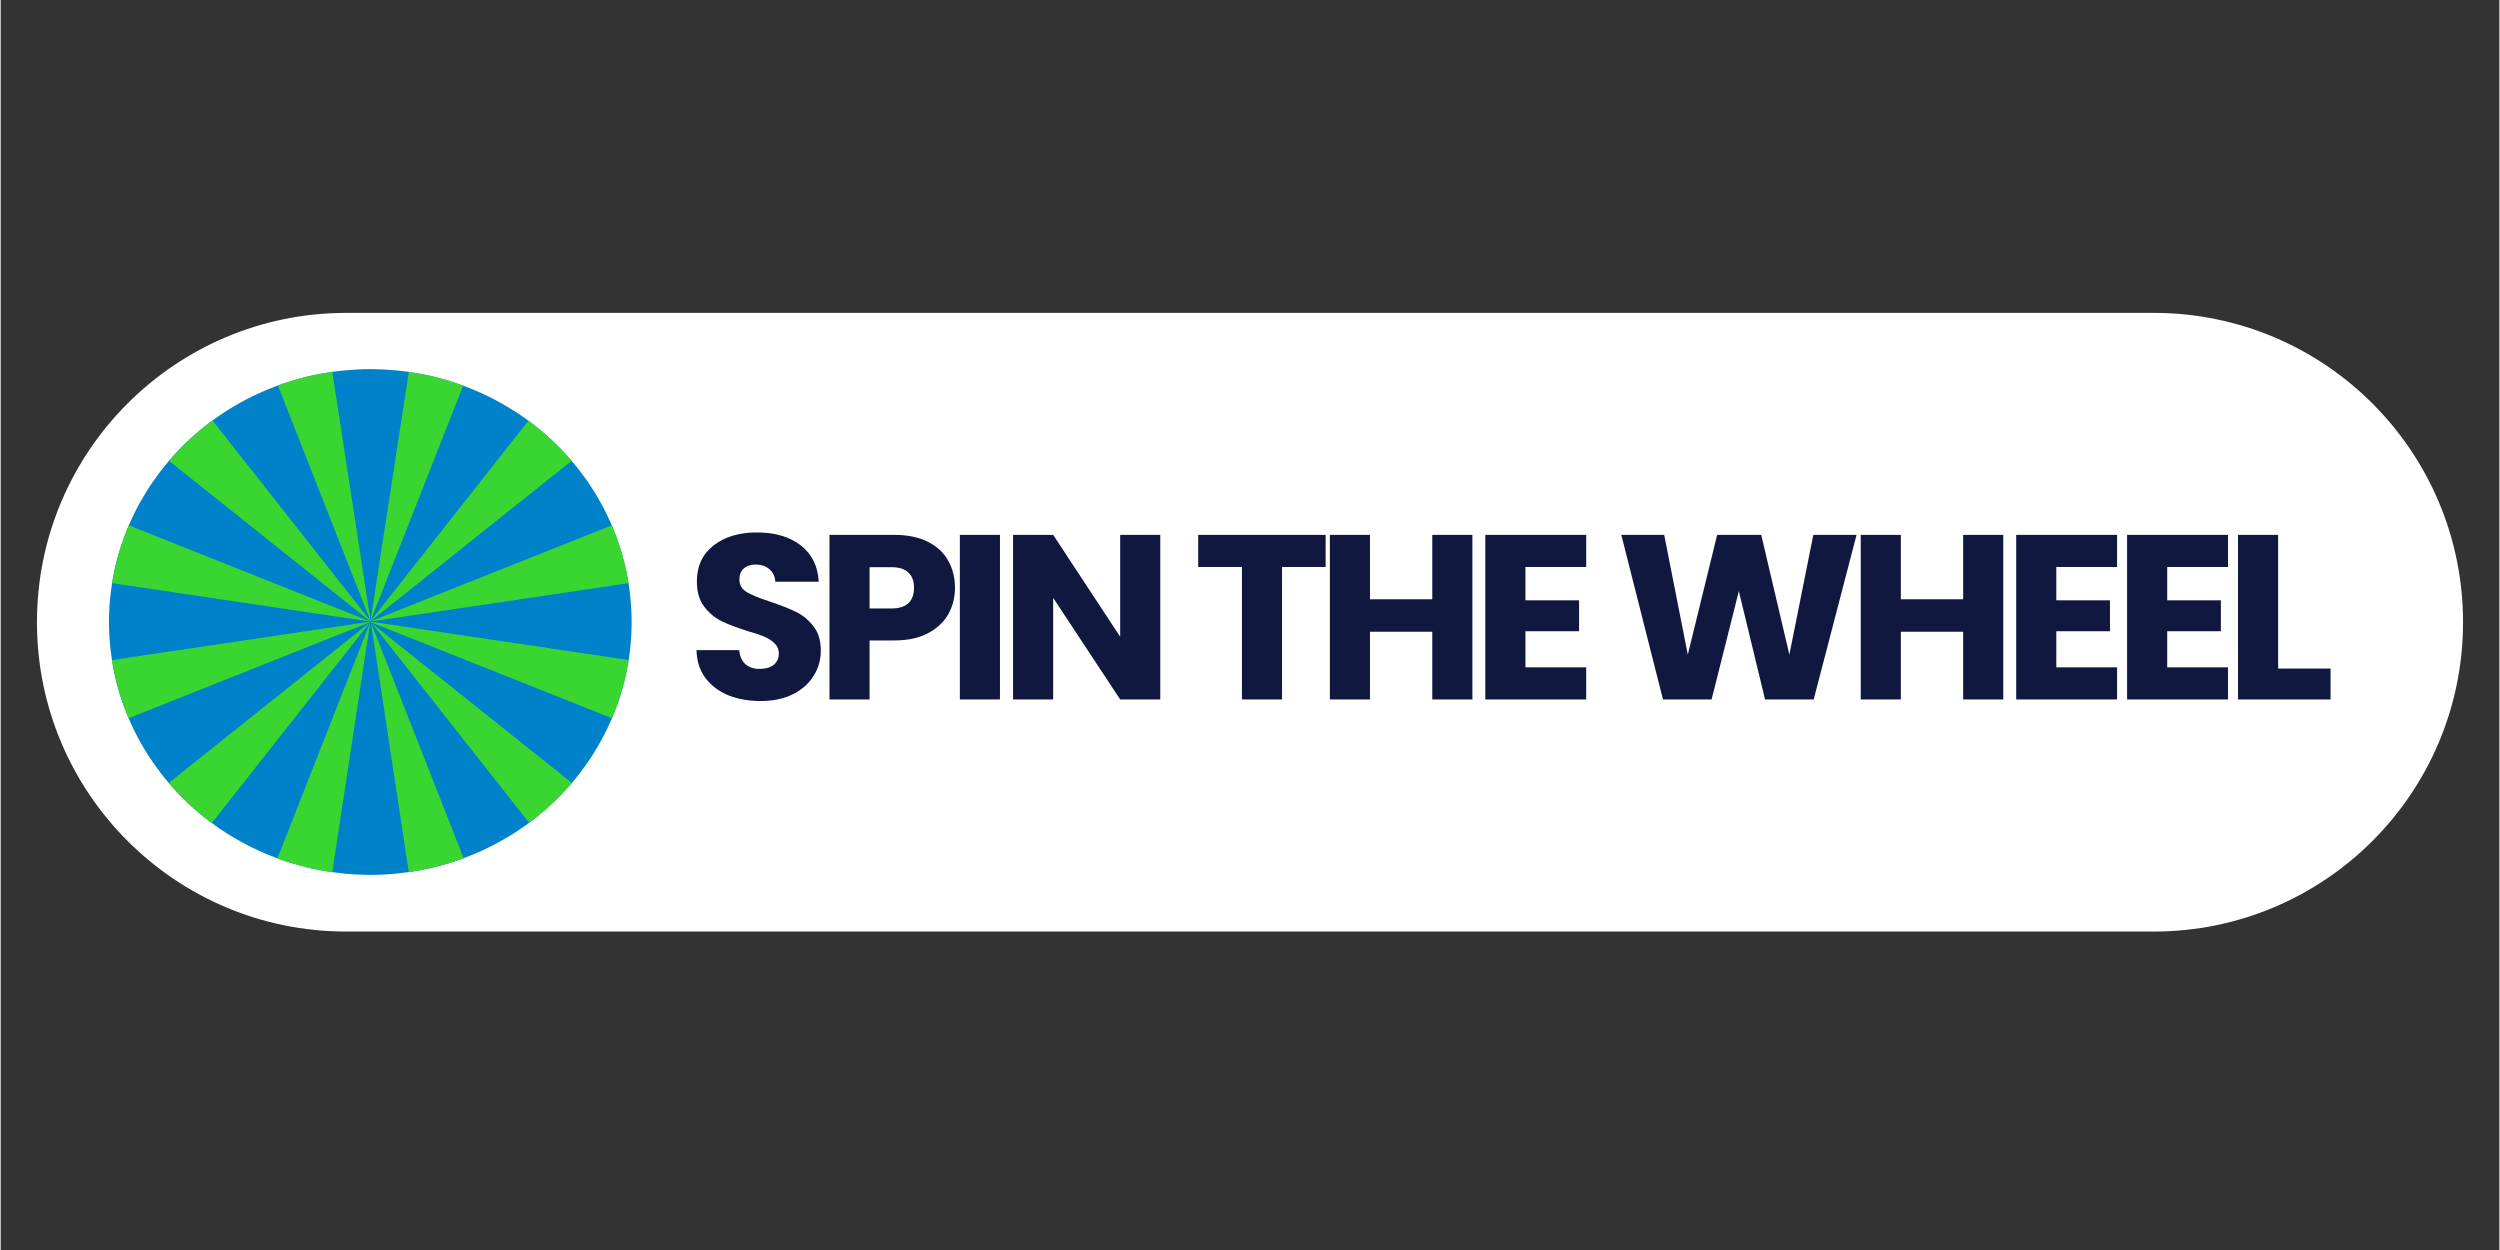 <svg xmlns="http://www.w3.org/2000/svg" xmlns:xlink="http://www.w3.org/1999/xlink" width="300" zoomAndPan="magnify" viewBox="0 0 224.88 112.5" height="150" preserveAspectRatio="xMidYMid meet" version="1.2"><rect x="0" y="0" width="224.88" height="112.5" fill="#333333" stroke="none"/><defs><clipPath id="20994d9ec1"><path d="M 3.266 28.16 L 221.633 28.16 L 221.633 83.84 L 3.266 83.84 Z M 3.266 28.16"></path></clipPath><clipPath id="12dba7323b"><path d="M 31.105 28.16 L 193.773 28.16 C 209.152 28.16 221.613 40.625 221.613 56 C 221.613 71.375 209.152 83.84 193.773 83.84 L 31.105 83.84 C 15.73 83.84 3.266 71.375 3.266 56 C 3.266 40.625 15.73 28.16 31.105 28.16 Z M 31.105 28.16"></path></clipPath><clipPath id="2a6fc6fb6d"><path d="M 9.746 33.223 L 56.789 33.223 L 56.789 78.773 L 9.746 78.773 Z M 9.746 33.223"></path></clipPath><clipPath id="d1e739b4f1"><path d="M 33 33.223 L 42 33.223 L 42 56 L 33 56 Z M 33 33.223"></path></clipPath><clipPath id="90135934e3"><path d="M 33 55 L 56.789 55 L 56.789 65 L 33 65 Z M 33 55"></path></clipPath><clipPath id="c9b9dd06df"><path d="M 33 56 L 42 56 L 42 78.773 L 33 78.773 Z M 33 56"></path></clipPath><clipPath id="14f317bc3d"><path d="M 33 47 L 56.789 47 L 56.789 56 L 33 56 Z M 33 47"></path></clipPath><clipPath id="a3ef1f3520"><path d="M 24 56 L 34 56 L 34 78.773 L 24 78.773 Z M 24 56"></path></clipPath><clipPath id="924eb66726"><path d="M 24 33.223 L 34 33.223 L 34 56 L 24 56 Z M 24 33.223"></path></clipPath></defs><g id="602d000833"><g clip-rule="nonzero" clip-path="url(#20994d9ec1)"><g clip-rule="nonzero" clip-path="url(#12dba7323b)"><path style="stroke:none;fill-rule:nonzero;fill:#ffffff;fill-opacity:1;" d="M 3.266 28.16 L 221.633 28.16 L 221.633 83.84 L 3.266 83.84 Z M 3.266 28.16"></path></g></g><g clip-rule="nonzero" clip-path="url(#2a6fc6fb6d)"><path style="stroke:none;fill-rule:nonzero;fill:#0082ca;fill-opacity:1;" d="M 56.785 55.98 C 56.785 56.727 56.75 57.469 56.672 58.211 C 56.598 58.953 56.484 59.691 56.336 60.422 C 56.184 61.152 55.996 61.875 55.773 62.586 C 55.551 63.301 55.289 64 54.996 64.691 C 54.703 65.379 54.371 66.051 54.008 66.707 C 53.645 67.367 53.25 68.004 52.824 68.625 C 52.395 69.242 51.938 69.84 51.449 70.418 C 50.957 70.992 50.441 71.547 49.898 72.074 C 49.352 72.598 48.781 73.098 48.188 73.57 C 47.594 74.047 46.973 74.488 46.332 74.902 C 45.691 75.316 45.031 75.699 44.355 76.051 C 43.676 76.402 42.98 76.719 42.266 77.004 C 41.555 77.289 40.832 77.543 40.094 77.758 C 39.355 77.973 38.609 78.156 37.855 78.301 C 37.102 78.445 36.34 78.555 35.57 78.629 C 34.805 78.703 34.039 78.738 33.266 78.738 C 32.496 78.738 31.727 78.703 30.961 78.629 C 30.195 78.555 29.434 78.445 28.68 78.301 C 27.922 78.156 27.176 77.973 26.441 77.758 C 25.703 77.543 24.977 77.289 24.266 77.004 C 23.555 76.719 22.859 76.402 22.18 76.051 C 21.5 75.699 20.84 75.316 20.199 74.902 C 19.559 74.488 18.941 74.047 18.348 73.574 C 17.75 73.098 17.18 72.598 16.637 72.074 C 16.09 71.547 15.574 70.992 15.086 70.418 C 14.598 69.84 14.141 69.242 13.711 68.625 C 13.281 68.004 12.887 67.367 12.523 66.707 C 12.16 66.051 11.832 65.379 11.539 64.691 C 11.242 64 10.984 63.301 10.762 62.586 C 10.535 61.875 10.348 61.152 10.199 60.422 C 10.051 59.691 9.938 58.953 9.859 58.211 C 9.785 57.469 9.746 56.727 9.746 55.98 C 9.746 55.234 9.785 54.492 9.859 53.75 C 9.938 53.008 10.051 52.273 10.199 51.543 C 10.348 50.809 10.535 50.09 10.762 49.375 C 10.984 48.66 11.242 47.961 11.539 47.273 C 11.832 46.582 12.16 45.91 12.523 45.254 C 12.887 44.598 13.281 43.957 13.711 43.336 C 14.141 42.719 14.598 42.121 15.086 41.543 C 15.574 40.969 16.09 40.418 16.637 39.891 C 17.18 39.363 17.75 38.863 18.348 38.391 C 18.941 37.918 19.559 37.473 20.199 37.059 C 20.84 36.645 21.5 36.262 22.18 35.91 C 22.859 35.559 23.555 35.242 24.266 34.957 C 24.977 34.672 25.703 34.422 26.441 34.203 C 27.176 33.988 27.922 33.805 28.68 33.66 C 29.434 33.516 30.195 33.406 30.961 33.332 C 31.727 33.262 32.496 33.223 33.266 33.223 C 34.039 33.223 34.805 33.262 35.57 33.332 C 36.34 33.406 37.102 33.516 37.855 33.66 C 38.609 33.805 39.355 33.988 40.094 34.203 C 40.832 34.422 41.555 34.672 42.266 34.957 C 42.98 35.242 43.676 35.559 44.355 35.91 C 45.031 36.262 45.691 36.645 46.332 37.059 C 46.973 37.473 47.594 37.918 48.188 38.391 C 48.781 38.863 49.352 39.363 49.898 39.891 C 50.441 40.418 50.957 40.969 51.449 41.543 C 51.938 42.121 52.395 42.719 52.824 43.336 C 53.25 43.957 53.645 44.598 54.008 45.254 C 54.371 45.91 54.703 46.582 54.996 47.273 C 55.289 47.961 55.551 48.66 55.773 49.375 C 55.996 50.09 56.184 50.809 56.336 51.543 C 56.484 52.273 56.598 53.008 56.672 53.75 C 56.75 54.492 56.785 55.234 56.785 55.98 Z M 56.785 55.98"></path></g><g clip-rule="nonzero" clip-path="url(#d1e739b4f1)"><path style="stroke:none;fill-rule:nonzero;fill:#3ad531;fill-opacity:1;" d="M 41.625 34.703 C 40.035 34.117 38.406 33.707 36.734 33.469 L 33.293 55.836 L 33.297 55.867 Z M 41.625 34.703"></path></g><g clip-rule="nonzero" clip-path="url(#90135934e3)"><path style="stroke:none;fill-rule:nonzero;fill:#3ad531;fill-opacity:1;" d="M 56.523 59.406 L 33.312 55.953 L 33.316 55.977 L 33.344 56.012 L 55.023 64.641 C 55.738 62.961 56.238 61.215 56.523 59.406 Z M 56.523 59.406"></path></g><g clip-rule="nonzero" clip-path="url(#c9b9dd06df)"><path style="stroke:none;fill-rule:nonzero;fill:#3ad531;fill-opacity:1;" d="M 33.328 56.039 L 33.324 56.035 L 36.734 78.492 C 38.422 78.25 40.066 77.836 41.668 77.242 Z M 33.328 56.039"></path></g><g clip-rule="nonzero" clip-path="url(#14f317bc3d)"><path style="stroke:none;fill-rule:nonzero;fill:#3ad531;fill-opacity:1;" d="M 55.008 47.281 L 33.305 55.918 L 33.309 55.934 L 56.512 52.484 C 56.223 50.688 55.723 48.953 55.008 47.281 Z M 55.008 47.281"></path></g><g clip-rule="nonzero" clip-path="url(#a3ef1f3520)"><path style="stroke:none;fill-rule:nonzero;fill:#3ad531;fill-opacity:1;" d="M 29.844 78.5 L 33.254 56.031 L 24.906 77.258 C 26.508 77.848 28.152 78.262 29.844 78.5 Z M 29.844 78.5"></path></g><path style="stroke:none;fill-rule:nonzero;fill:#3ad531;fill-opacity:1;" d="M 33.266 55.949 L 10.012 59.406 C 10.293 61.215 10.793 62.961 11.512 64.641 L 33.258 55.984 L 33.242 55.973 L 33.262 55.98 L 33.262 55.977 L 33.27 55.949 Z M 33.266 55.949"></path><path style="stroke:none;fill-rule:nonzero;fill:#3ad531;fill-opacity:1;" d="M 33.27 55.938 L 33.266 55.938 L 33.258 55.941 L 33.27 55.941 Z M 33.27 55.938"></path><path style="stroke:none;fill-rule:nonzero;fill:#3ad531;fill-opacity:1;" d="M 11.527 47.281 C 10.812 48.953 10.309 50.688 10.023 52.484 L 33.25 55.938 L 33.258 55.934 Z M 11.527 47.281"></path><g clip-rule="nonzero" clip-path="url(#924eb66726)"><path style="stroke:none;fill-rule:nonzero;fill:#3ad531;fill-opacity:1;" d="M 24.949 34.688 L 33.281 55.867 L 33.285 55.836 L 29.844 33.461 C 28.172 33.699 26.539 34.105 24.949 34.688 Z M 24.949 34.688"></path></g><path style="stroke:none;fill-rule:nonzero;fill:#3ad531;fill-opacity:1;" d="M 33.301 55.879 L 33.305 55.898 L 51.387 41.473 C 50.23 40.121 48.934 38.918 47.5 37.863 Z M 33.301 55.879"></path><path style="stroke:none;fill-rule:nonzero;fill:#3ad531;fill-opacity:1;" d="M 33.23 56.02 L 15.125 70.465 C 16.277 71.812 17.57 73.02 19 74.074 Z M 33.23 56.02"></path><path style="stroke:none;fill-rule:nonzero;fill:#3ad531;fill-opacity:1;" d="M 33.426 56.117 L 47.562 74.055 C 48.98 73 50.262 71.805 51.41 70.465 Z M 33.426 56.117"></path><path style="stroke:none;fill-rule:nonzero;fill:#3ad531;fill-opacity:1;" d="M 33.266 55.926 L 33.273 55.922 L 33.277 55.879 L 19.062 37.84 C 17.617 38.902 16.312 40.113 15.145 41.473 Z M 33.266 55.926"></path><g style="fill:#101840;fill-opacity:1;"><g transform="translate(61.736, 62.951)"><path style="stroke:none" d="M 6.672 0.141 C 5.586 0.141 4.613 -0.031 3.75 -0.375 C 2.895 -0.727 2.207 -1.25 1.688 -1.938 C 1.176 -2.625 0.91 -3.457 0.891 -4.438 L 4.734 -4.438 C 4.785 -3.883 4.973 -3.461 5.297 -3.172 C 5.617 -2.891 6.039 -2.75 6.562 -2.75 C 7.094 -2.75 7.516 -2.867 7.828 -3.109 C 8.141 -3.359 8.297 -3.703 8.297 -4.141 C 8.297 -4.504 8.172 -4.805 7.922 -5.047 C 7.68 -5.285 7.379 -5.484 7.016 -5.641 C 6.66 -5.797 6.148 -5.969 5.484 -6.156 C 4.523 -6.457 3.742 -6.754 3.141 -7.047 C 2.535 -7.348 2.016 -7.785 1.578 -8.359 C 1.141 -8.93 0.922 -9.688 0.922 -10.625 C 0.922 -12 1.422 -13.078 2.422 -13.859 C 3.422 -14.641 4.723 -15.031 6.328 -15.031 C 7.961 -15.031 9.281 -14.641 10.281 -13.859 C 11.281 -13.078 11.816 -11.988 11.891 -10.594 L 7.984 -10.594 C 7.953 -11.07 7.773 -11.445 7.453 -11.719 C 7.129 -12 6.711 -12.141 6.203 -12.141 C 5.766 -12.141 5.41 -12.02 5.141 -11.781 C 4.879 -11.551 4.75 -11.219 4.75 -10.781 C 4.75 -10.301 4.973 -9.926 5.422 -9.656 C 5.867 -9.395 6.57 -9.109 7.531 -8.797 C 8.488 -8.473 9.266 -8.164 9.859 -7.875 C 10.461 -7.582 10.984 -7.148 11.422 -6.578 C 11.859 -6.016 12.078 -5.289 12.078 -4.406 C 12.078 -3.562 11.859 -2.797 11.422 -2.109 C 10.992 -1.422 10.375 -0.875 9.562 -0.469 C 8.75 -0.062 7.785 0.141 6.672 0.141 Z M 6.672 0.141"></path></g></g><g style="fill:#101840;fill-opacity:1;"><g transform="translate(73.28, 62.951)"><path style="stroke:none" d="M 12.609 -10.047 C 12.609 -9.191 12.41 -8.406 12.016 -7.688 C 11.617 -6.977 11.008 -6.406 10.188 -5.969 C 9.375 -5.531 8.363 -5.312 7.156 -5.312 L 4.922 -5.312 L 4.922 0 L 1.312 0 L 1.312 -14.812 L 7.156 -14.812 C 8.332 -14.812 9.328 -14.609 10.141 -14.203 C 10.961 -13.797 11.578 -13.234 11.984 -12.516 C 12.398 -11.797 12.609 -10.973 12.609 -10.047 Z M 6.875 -8.188 C 7.57 -8.188 8.086 -8.348 8.422 -8.672 C 8.754 -8.992 8.922 -9.453 8.922 -10.047 C 8.922 -10.641 8.754 -11.098 8.422 -11.422 C 8.086 -11.742 7.57 -11.906 6.875 -11.906 L 4.922 -11.906 L 4.922 -8.188 Z M 6.875 -8.188"></path></g></g><g style="fill:#101840;fill-opacity:1;"><g transform="translate(85.014, 62.951)"><path style="stroke:none" d="M 4.922 -14.812 L 4.922 0 L 1.312 0 L 1.312 -14.812 Z M 4.922 -14.812"></path></g></g><g style="fill:#101840;fill-opacity:1;"><g transform="translate(89.804, 62.951)"><path style="stroke:none" d="M 14.562 0 L 10.953 0 L 4.922 -9.141 L 4.922 0 L 1.312 0 L 1.312 -14.812 L 4.922 -14.812 L 10.953 -5.641 L 10.953 -14.812 L 14.562 -14.812 Z M 14.562 0"></path></g></g><g style="fill:#101840;fill-opacity:1;"><g transform="translate(104.239, 62.951)"><path style="stroke:none" d=""></path></g></g><g style="fill:#101840;fill-opacity:1;"><g transform="translate(107.278, 62.951)"><path style="stroke:none" d="M 11.969 -14.812 L 11.969 -11.922 L 8.047 -11.922 L 8.047 0 L 4.438 0 L 4.438 -11.922 L 0.5 -11.922 L 0.5 -14.812 Z M 11.969 -14.812"></path></g></g><g style="fill:#101840;fill-opacity:1;"><g transform="translate(118.315, 62.951)"><path style="stroke:none" d="M 14.141 -14.812 L 14.141 0 L 10.531 0 L 10.531 -6.094 L 4.922 -6.094 L 4.922 0 L 1.312 0 L 1.312 -14.812 L 4.922 -14.812 L 4.922 -9.016 L 10.531 -9.016 L 10.531 -14.812 Z M 14.141 -14.812"></path></g></g><g style="fill:#101840;fill-opacity:1;"><g transform="translate(132.307, 62.951)"><path style="stroke:none" d="M 4.922 -11.922 L 4.922 -8.922 L 9.75 -8.922 L 9.75 -6.141 L 4.922 -6.141 L 4.922 -2.891 L 10.391 -2.891 L 10.391 0 L 1.312 0 L 1.312 -14.812 L 10.391 -14.812 L 10.391 -11.922 Z M 4.922 -11.922"></path></g></g><g style="fill:#101840;fill-opacity:1;"><g transform="translate(142.289, 62.951)"><path style="stroke:none" d=""></path></g></g><g style="fill:#101840;fill-opacity:1;"><g transform="translate(145.327, 62.951)"><path style="stroke:none" d="M 21.703 -14.812 L 17.844 0 L 13.469 0 L 11.109 -9.75 L 8.656 0 L 4.281 0 L 0.531 -14.812 L 4.391 -14.812 L 6.516 -4.031 L 9.156 -14.812 L 13.125 -14.812 L 15.656 -4.031 L 17.812 -14.812 Z M 21.703 -14.812"></path></g></g><g style="fill:#101840;fill-opacity:1;"><g transform="translate(166.094, 62.951)"><path style="stroke:none" d="M 14.141 -14.812 L 14.141 0 L 10.531 0 L 10.531 -6.094 L 4.922 -6.094 L 4.922 0 L 1.312 0 L 1.312 -14.812 L 4.922 -14.812 L 4.922 -9.016 L 10.531 -9.016 L 10.531 -14.812 Z M 14.141 -14.812"></path></g></g><g style="fill:#101840;fill-opacity:1;"><g transform="translate(180.086, 62.951)"><path style="stroke:none" d="M 4.922 -11.922 L 4.922 -8.922 L 9.75 -8.922 L 9.75 -6.141 L 4.922 -6.141 L 4.922 -2.891 L 10.391 -2.891 L 10.391 0 L 1.312 0 L 1.312 -14.812 L 10.391 -14.812 L 10.391 -11.922 Z M 4.922 -11.922"></path></g></g><g style="fill:#101840;fill-opacity:1;"><g transform="translate(190.068, 62.951)"><path style="stroke:none" d="M 4.922 -11.922 L 4.922 -8.922 L 9.75 -8.922 L 9.75 -6.141 L 4.922 -6.141 L 4.922 -2.891 L 10.391 -2.891 L 10.391 0 L 1.312 0 L 1.312 -14.812 L 10.391 -14.812 L 10.391 -11.922 Z M 4.922 -11.922"></path></g></g><g style="fill:#101840;fill-opacity:1;"><g transform="translate(200.05, 62.951)"><path style="stroke:none" d="M 4.922 -2.781 L 9.641 -2.781 L 9.641 0 L 1.312 0 L 1.312 -14.812 L 4.922 -14.812 Z M 4.922 -2.781"></path></g></g></g></svg>